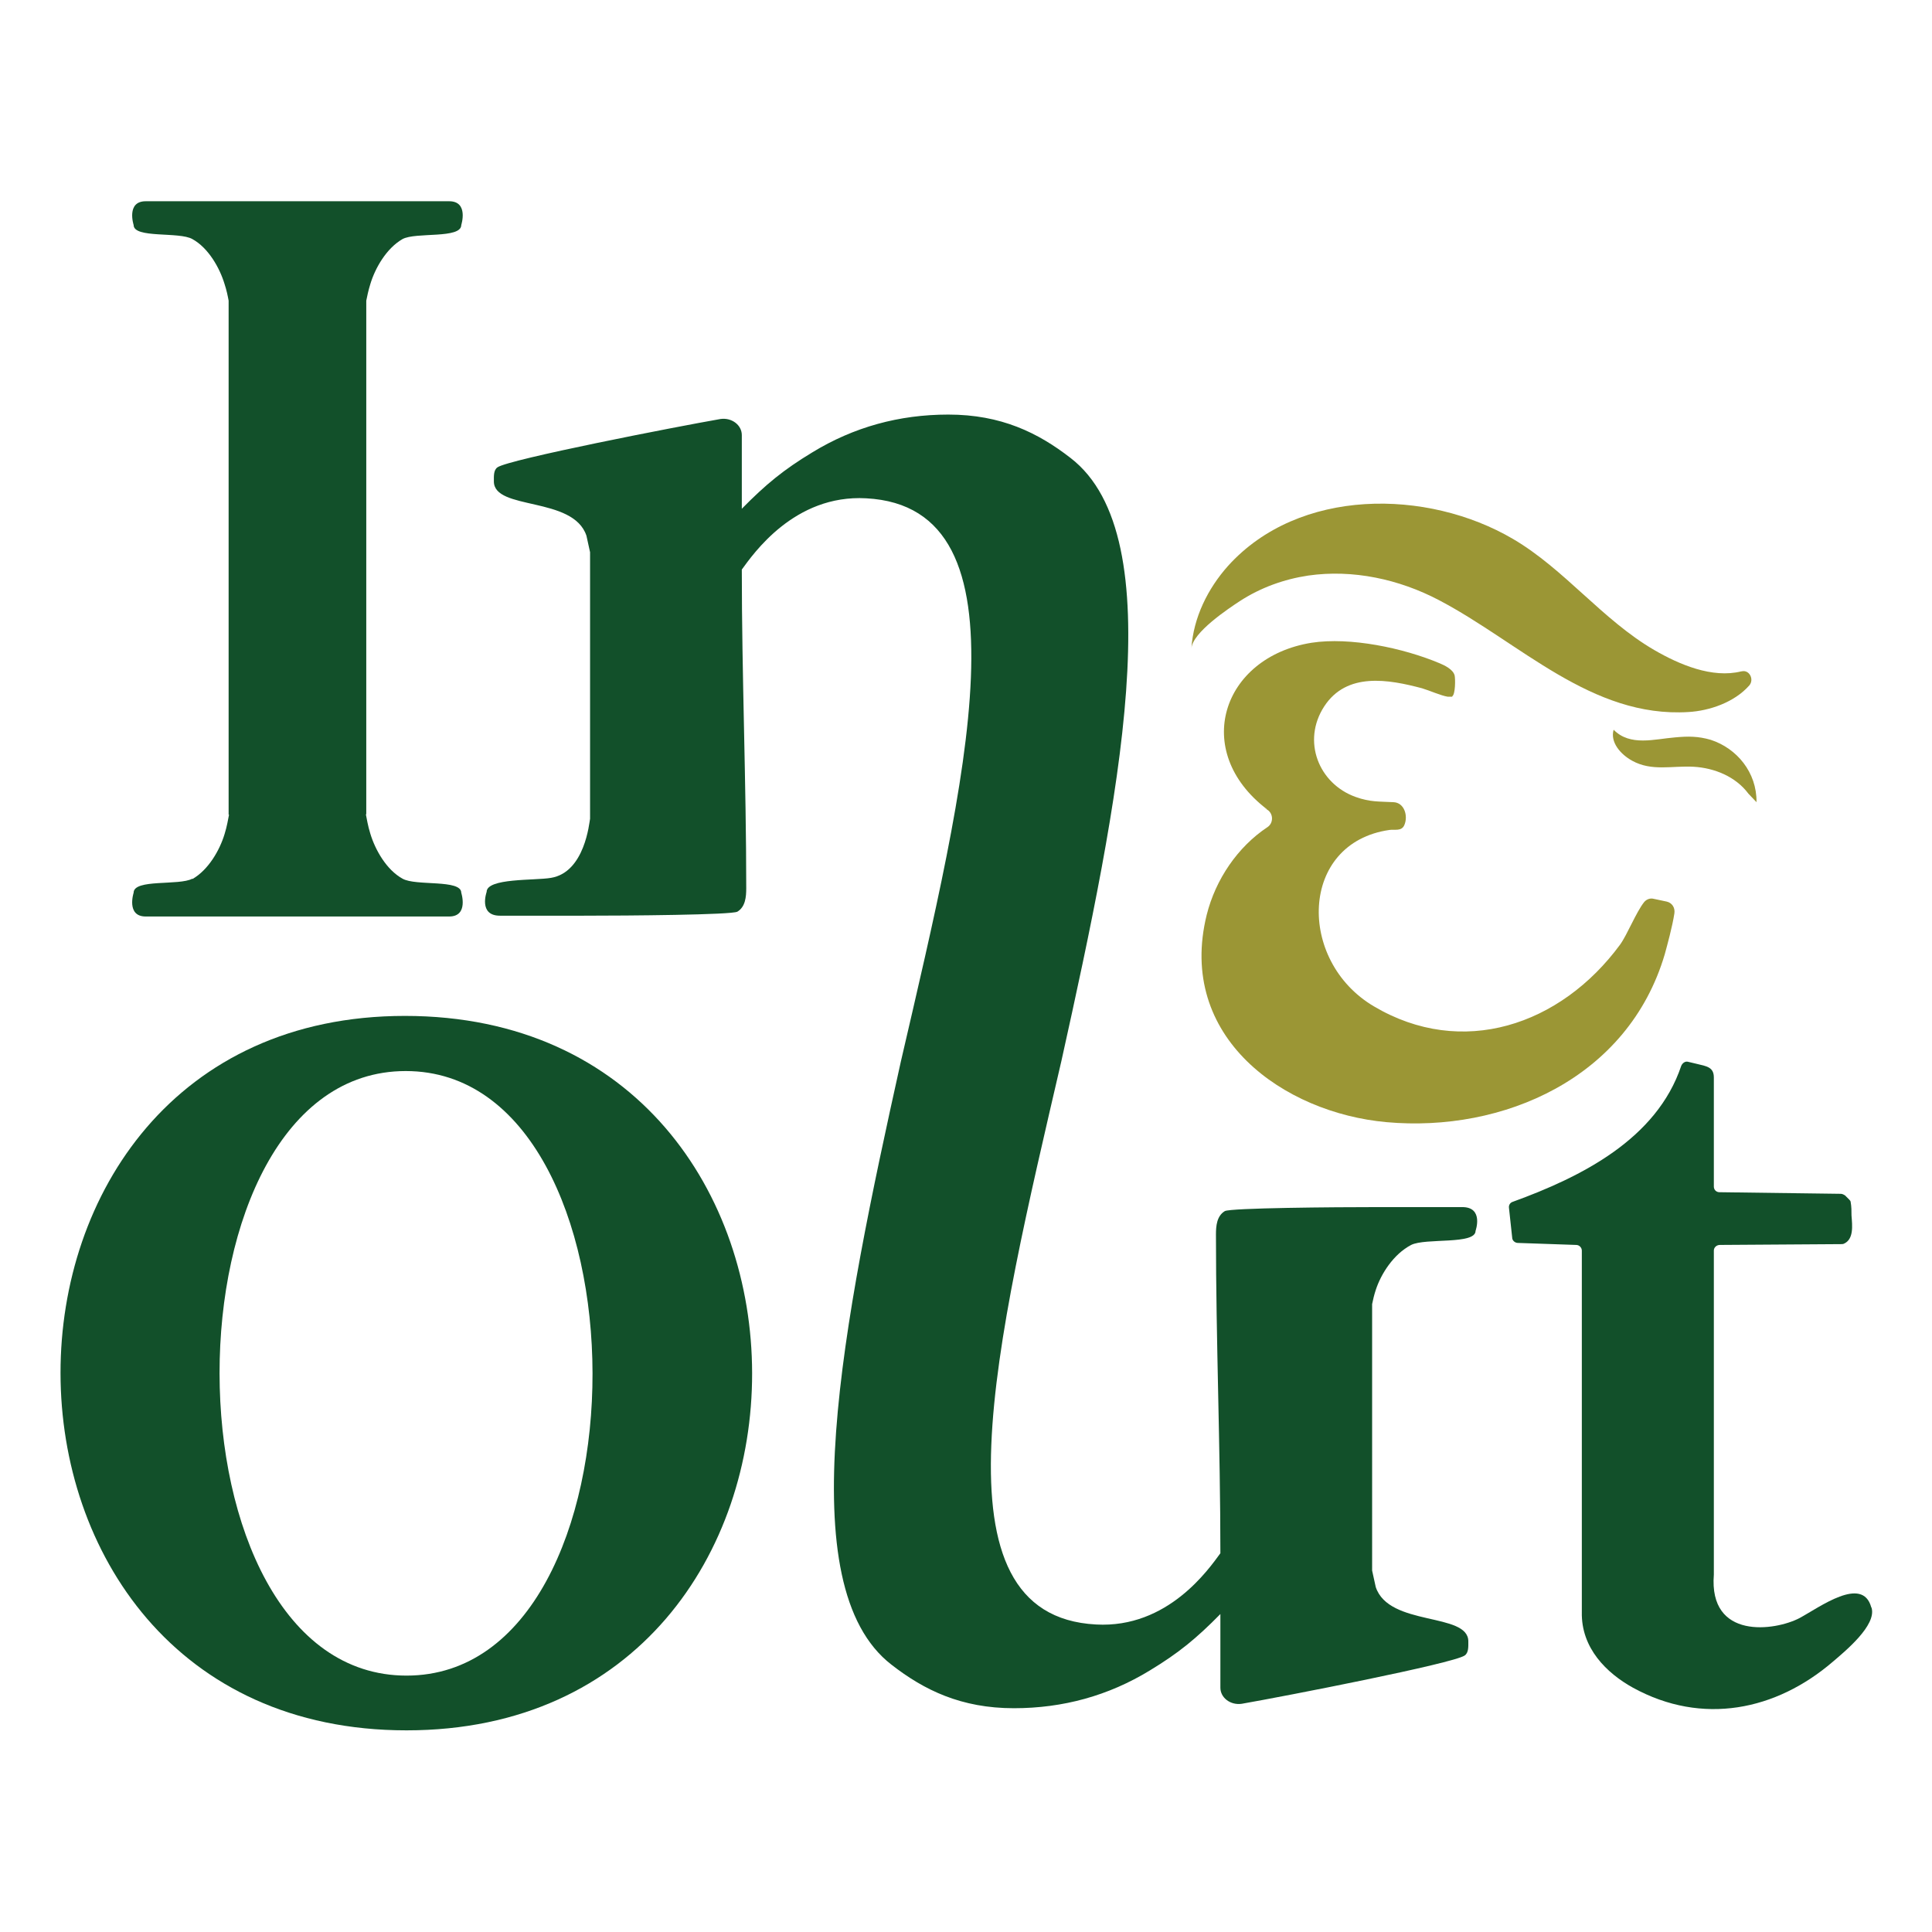 <?xml version="1.0" encoding="UTF-8"?>
<svg data-bbox="1.504 5 45.009 37.99" viewBox="0 0 48 48" xmlns="http://www.w3.org/2000/svg" data-type="color">
    <g>
        <path d="M10.06 25.24c-11.41 0-11.42 17.75.04 17.75s11.45-17.75-.04-17.75m.04 16.39c-6.19 0-6.19-15.02-.02-15.02s6.2 15.02.02 15.02" fill="#12502a" data-color="1"/>
        <path d="M46.49 39.93c-.22-.79-1.28 0-1.78.27-.61.32-2.26.55-2.13-1.08v-8.05c0-.08.07-.14.15-.14l3.02-.02s.04 0 .06-.01c.25-.11.21-.45.19-.7 0-.11 0-.22-.02-.33 0-.03-.02-.05-.04-.07l-.1-.1s-.06-.04-.1-.04l-3.02-.04c-.08 0-.14-.06-.14-.14v-2.71c0-.26-.18-.28-.43-.34l-.21-.05c-.07-.02-.14.03-.17.1-.61 1.82-2.48 2.76-4.19 3.38-.06.02-.1.08-.09.15l.08.74c0 .07.07.13.14.13l1.45.05c.08 0 .14.07.14.14v8.98c-.02.9.62 1.52 1.27 1.88 1.73.95 3.56.56 4.96-.64.33-.28 1.09-.91.97-1.34Z" fill="#12502a" data-color="1"/>
        <path d="M4.78 21.83c-.33.18-1.46 0-1.46.35 0 0-.19.59.3.59h7.54c.49 0 .3-.59.3-.59 0-.34-1.13-.16-1.46-.35-.4-.22-.68-.72-.8-1.12-.06-.19-.09-.38-.11-.48h.01V7.47c.02-.1.05-.25.1-.41.12-.4.4-.89.8-1.12.33-.18 1.46 0 1.46-.35 0 0 .19-.59-.3-.59H3.62c-.49 0-.3.59-.3.59 0 .34 1.13.16 1.46.35.4.22.68.72.8 1.12.05.15.08.3.1.41v12.77h.01c-.02.1-.05.29-.11.48-.12.4-.4.89-.8 1.12Z" fill="#12502a" data-color="1"/>
        <path d="M36.33 29.99h-2.08c-1.11 0-3.68.02-3.82.1-.2.12-.22.37-.22.58 0 2.64.11 5.27.11 7.92-.28.38-1.3 1.87-3.09 1.77-4.17-.22-2.48-7.01-.86-14 1.44-6.49 2.77-13.02.23-14.98-.81-.63-1.73-1.08-3.04-1.08-1.22 0-2.35.31-3.38.94-.71.43-1.15.79-1.75 1.4v-1.83c0-.25-.25-.44-.53-.4-1.09.19-5.25 1-5.54 1.2-.1.07-.09.22-.09.35 0 .73 1.97.36 2.3 1.35l.09.41v6.62c-.02.1-.13 1.33-.97 1.47-.4.07-1.6 0-1.6.35 0 0-.21.59.33.59h2.08c1.11 0 3.68-.02 3.82-.1.2-.12.22-.37.22-.58 0-2.64-.11-5.27-.11-7.92.28-.38 1.3-1.87 3.09-1.77 4.17.22 2.48 7.01.86 14-1.44 6.49-2.77 13.02-.23 14.98.81.63 1.73 1.08 3.04 1.08 1.22 0 2.35-.31 3.38-.94.71-.43 1.15-.79 1.75-1.4v1.83c0 .25.25.44.53.4 1.09-.19 5.25-1 5.54-1.2.1-.07.09-.22.09-.35 0-.73-1.97-.36-2.3-1.35l-.09-.41V32.4c.02-.1.05-.23.09-.35.13-.4.44-.89.88-1.12.36-.18 1.6 0 1.6-.35 0 0 .21-.59-.33-.59" fill="#12502a" data-color="1"/>
        <path d="M36.08 17.31h-.11c-.18-.03-.44-.15-.64-.21-.83-.22-1.87-.41-2.43.45s-.14 1.92.78 2.25c.36.13.58.11.94.13.27.01.37.34.27.57-.07.16-.24.1-.37.12-2.24.32-2.3 3.25-.39 4.38 2.19 1.3 4.64.48 6.12-1.53.18-.25.4-.81.6-1.06.06-.07.15-.1.23-.08l.33.07c.13.03.21.15.19.29-.05.33-.18.8-.24 1.02-.91 3.08-4.02 4.43-6.91 4.17-2.56-.23-5.22-2.11-4.47-5.15.22-.88.77-1.69 1.51-2.18.15-.1.15-.33 0-.43s-.02 0-.02-.02c-1.88-1.44-1.11-3.77 1.11-4.13.96-.15 2.29.13 3.19.51.12.05.33.15.37.3.02.09.02.47-.06.52Z" fill="#9b9635" data-color="2"/>
        <path d="M43.27 16.68c.19-.05.32.2.19.35-.37.42-.99.63-1.51.66-2.41.15-4.18-1.72-6.2-2.78-.99-.52-2.14-.77-3.25-.61-.6.09-1.18.3-1.69.63-.29.19-1.18.78-1.21 1.18.05-.77.41-1.49.91-2.05 1.76-1.95 4.95-1.92 7.08-.67 1.28.75 2.22 2.01 3.51 2.76.62.36 1.44.71 2.16.53Z" fill="#9b9635" data-color="2"/>
        <path d="m43.64 19.93-.2-.21c-.32-.43-.85-.64-1.36-.67-.54-.03-1.04.12-1.53-.15-.29-.16-.55-.46-.46-.77.41.42 1.02.23 1.53.19.32-.03.57-.03.88.06.65.21 1.15.81 1.14 1.55" fill="#9b9635" data-color="2"/>
    </g>
</svg>
